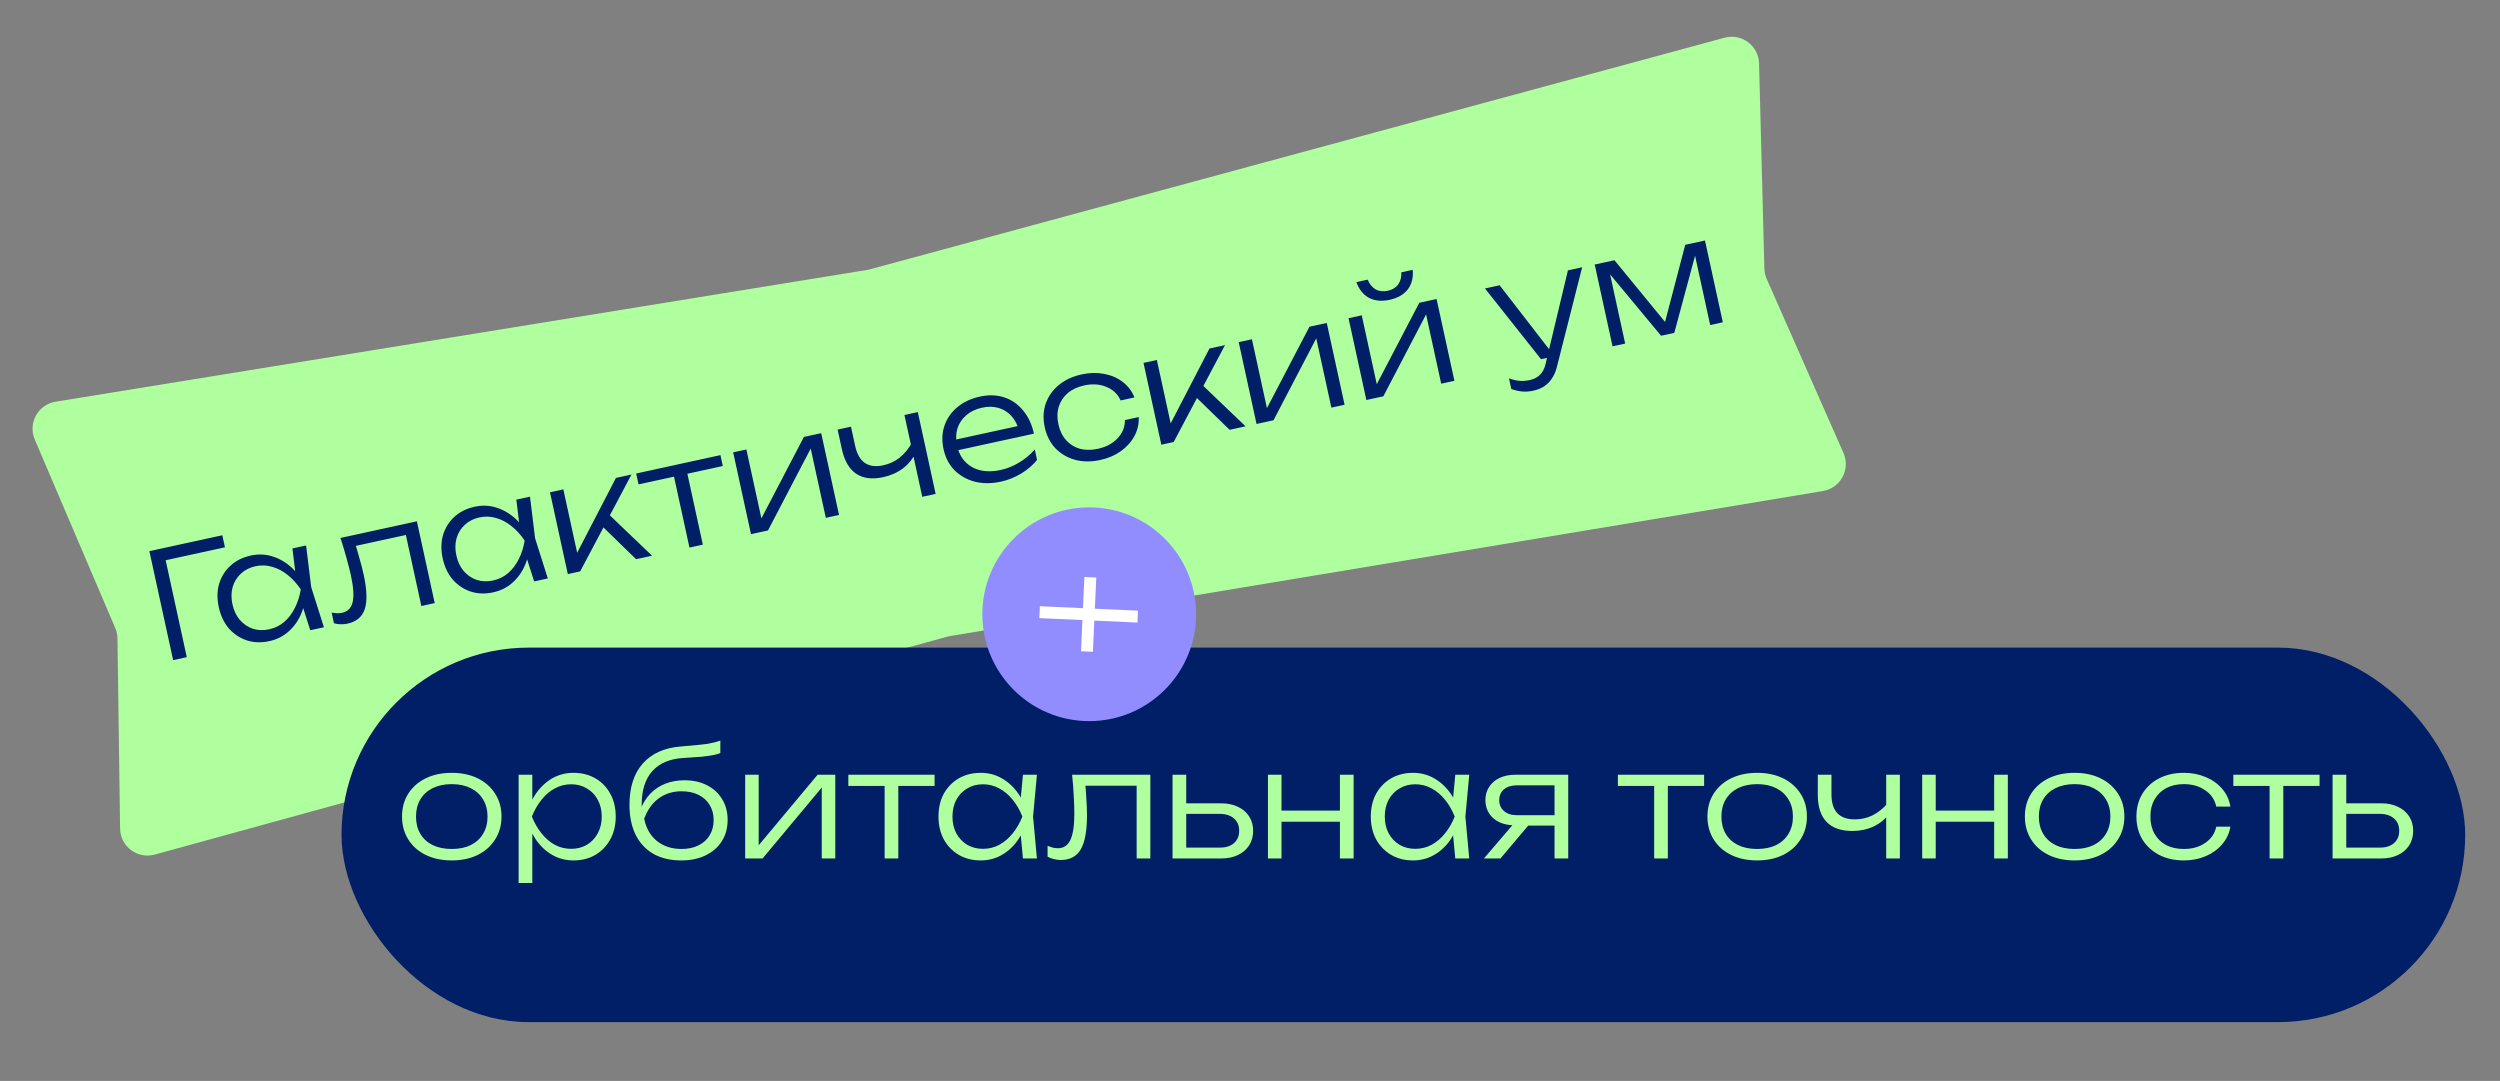 <?xml version="1.0" encoding="UTF-8"?> <svg xmlns="http://www.w3.org/2000/svg" width="414" height="179" viewBox="0 0 414 179" fill="none"><rect x="0" y="0" width="414" height="179" fill="#808080" stroke="none"/><path d="M285.584 6.248C288.419 5.479 291.224 7.569 291.3 10.505L292.179 44.474C292.195 45.064 292.325 45.646 292.563 46.186L305.279 75.014C306.474 77.722 304.795 80.829 301.875 81.314L157.063 105.377L25.621 141.516C22.761 142.302 19.928 140.174 19.887 137.208L19.451 105.725C19.442 105.135 19.319 104.552 19.087 104.009L5.756 72.776C4.601 70.069 6.293 66.995 9.199 66.523L143.827 44.662L285.584 6.248Z" fill="#AFFF9F"></path><path d="M36.815 88.639L37.25 90.636L26.399 93.002L27.213 91.766L30.932 108.825L28.671 109.318L24.736 91.273L36.815 88.639ZM51.379 104.368L49.781 99.348L50.02 97.556L49.062 96.051L48.426 90.821L50.688 90.328L51.536 97.226L53.641 103.875L51.379 104.368ZM50.766 97.394C50.721 98.882 50.447 100.244 49.943 101.48C49.452 102.696 48.75 103.714 47.837 104.535C46.939 105.352 45.865 105.897 44.614 106.17C43.283 106.46 42.039 106.421 40.883 106.051C39.724 105.665 38.732 105.008 37.907 104.078C37.096 103.13 36.538 101.957 36.233 100.562C35.926 99.15 35.945 97.852 36.292 96.668C36.654 95.48 37.285 94.477 38.182 93.66C39.079 92.842 40.193 92.288 41.525 91.998C42.776 91.725 43.979 91.774 45.135 92.144C46.307 92.51 47.378 93.142 48.346 94.04C49.315 94.938 50.121 96.055 50.766 97.394ZM38.495 100.069C38.719 101.095 39.125 101.956 39.713 102.651C40.318 103.343 41.038 103.833 41.874 104.121C42.722 104.39 43.619 104.421 44.566 104.215C45.528 104.005 46.363 103.596 47.071 102.988C47.791 102.361 48.378 101.586 48.833 100.663C49.303 99.737 49.627 98.718 49.804 97.603C49.179 96.664 48.46 95.872 47.647 95.225C46.85 94.576 45.995 94.124 45.083 93.869C44.183 93.595 43.252 93.562 42.289 93.772C41.343 93.979 40.542 94.388 39.886 95.002C39.242 95.596 38.79 96.333 38.528 97.213C38.282 98.09 38.271 99.042 38.495 100.069ZM56.38 89.087L69.037 86.328L71.99 99.874L69.776 100.357L66.991 87.581L68.222 88.371L57.924 90.616L58.694 89.641C59.011 90.631 59.3 91.61 59.561 92.578C59.835 93.526 60.054 94.377 60.219 95.131C60.768 97.65 60.831 99.56 60.409 100.862C59.984 102.147 59.033 102.951 57.557 103.273C57.172 103.357 56.785 103.391 56.395 103.375C56.025 103.372 55.66 103.317 55.301 103.21L54.918 101.454C55.231 101.503 55.533 101.538 55.823 101.559C56.126 101.56 56.405 101.533 56.662 101.477C57.592 101.274 58.17 100.686 58.395 99.713C58.635 98.736 58.539 97.253 58.105 95.264C57.927 94.446 57.69 93.515 57.395 92.47C57.113 91.406 56.775 90.278 56.38 89.087ZM88.457 96.284L86.859 91.264L87.098 89.473L86.14 87.968L85.504 82.738L87.766 82.245L88.614 89.143L90.719 95.791L88.457 96.284ZM87.844 89.311C87.799 90.799 87.525 92.161 87.021 93.397C86.53 94.613 85.828 95.631 84.915 96.452C84.017 97.269 82.943 97.814 81.692 98.087C80.361 98.377 79.117 98.338 77.961 97.968C76.802 97.582 75.81 96.924 74.985 95.995C74.174 95.046 73.616 93.874 73.311 92.479C73.004 91.067 73.023 89.769 73.37 88.585C73.733 87.397 74.362 86.394 75.26 85.576C76.157 84.759 77.271 84.205 78.603 83.915C79.854 83.642 81.057 83.691 82.213 84.061C83.385 84.427 84.456 85.059 85.424 85.957C86.393 86.854 87.2 87.972 87.844 89.311ZM75.573 91.986C75.797 93.012 76.203 93.873 76.791 94.568C77.396 95.26 78.116 95.75 78.952 96.038C79.8 96.307 80.697 96.338 81.644 96.132C82.606 95.922 83.441 95.513 84.149 94.905C84.869 94.277 85.456 93.502 85.91 92.58C86.381 91.654 86.704 90.634 86.882 89.52C86.257 88.581 85.538 87.788 84.725 87.142C83.928 86.493 83.073 86.041 82.161 85.786C81.261 85.512 80.33 85.479 79.367 85.689C78.421 85.895 77.62 86.305 76.964 86.919C76.32 87.513 75.868 88.25 75.606 89.13C75.36 90.007 75.349 90.959 75.573 91.986ZM94.03 95.07L91.076 81.523L93.29 81.041L95.808 92.59L95.082 92.496L102 79.142L104.575 78.581L96.075 94.624L94.03 95.07ZM105.338 92.604L99.389 86.819L100.471 84.844L107.985 92.027L105.338 92.604ZM111.385 77.878L113.598 77.395L116.389 90.195L114.175 90.678L111.385 77.878ZM105.351 78.412L119.306 75.369L119.7 77.174L105.745 80.216L105.351 78.412ZM124.364 88.457L121.411 74.91L123.6 74.433L126.333 86.969L125.465 87.032L133.128 72.356L135.992 71.732L138.945 85.278L136.755 85.755L133.996 73.099L134.894 73.055L127.179 87.843L124.364 88.457ZM146.272 79.018C144.443 79.416 142.949 79.23 141.79 78.458C140.626 77.669 139.835 76.313 139.415 74.388L138.707 71.14L140.921 70.657L141.613 73.833C142.201 76.528 143.754 77.601 146.272 77.052C147.299 76.828 148.206 76.404 148.994 75.778C149.794 75.133 150.489 74.276 151.079 73.206L151.631 74.926C151.181 75.948 150.49 76.821 149.555 77.546C148.618 78.254 147.523 78.745 146.272 79.018ZM152.728 82.273L149.775 68.727L151.989 68.244L154.942 81.791L152.728 82.273ZM165.766 79.759C164.21 80.098 162.766 80.102 161.434 79.77C160.114 79.42 158.994 78.79 158.073 77.882C157.165 76.954 156.559 75.792 156.255 74.397C155.947 72.985 155.998 71.68 156.409 70.482C156.82 69.283 157.53 68.263 158.54 67.421C159.549 66.579 160.792 65.998 162.268 65.676C163.727 65.358 165.072 65.401 166.303 65.804C167.534 66.208 168.573 66.931 169.422 67.972C170.284 68.995 170.882 70.275 171.218 71.815L158.081 74.679L157.698 72.923L169.896 70.263L168.77 71.341C168.502 70.341 168.071 69.519 167.477 68.876C166.883 68.232 166.173 67.79 165.348 67.55C164.523 67.31 163.621 67.296 162.642 67.51C161.584 67.741 160.708 68.158 160.017 68.763C159.322 69.351 158.834 70.079 158.552 70.947C158.287 71.811 158.268 72.765 158.495 73.808C158.733 74.898 159.188 75.79 159.86 76.484C160.532 77.178 161.365 77.643 162.357 77.88C163.35 78.118 164.456 78.103 165.675 77.838C166.782 77.596 167.824 77.176 168.803 76.576C169.797 75.973 170.649 75.258 171.359 74.431L171.737 76.163C171.05 77.019 170.172 77.773 169.105 78.426C168.034 79.062 166.921 79.507 165.766 79.759ZM188.571 69.066C188.629 70.179 188.394 71.221 187.867 72.193C187.355 73.162 186.613 73.996 185.64 74.695C184.666 75.395 183.53 75.886 182.231 76.169C180.723 76.498 179.327 76.492 178.042 76.15C176.755 75.792 175.667 75.155 174.778 74.24C173.902 73.305 173.312 72.14 173.008 70.745C172.704 69.349 172.757 68.052 173.168 66.853C173.591 65.635 174.316 64.604 175.341 63.758C176.367 62.913 177.633 62.326 179.141 61.998C180.44 61.714 181.678 61.688 182.854 61.919C184.027 62.134 185.047 62.575 185.915 63.243C186.799 63.907 187.449 64.765 187.863 65.817L185.577 66.316C185.092 65.245 184.298 64.494 183.196 64.062C182.106 63.611 180.887 63.532 179.54 63.826C178.449 64.064 177.542 64.489 176.818 65.1C176.111 65.708 175.618 66.454 175.34 67.338C175.059 68.206 175.035 69.177 175.27 70.251C175.504 71.326 175.931 72.208 176.552 72.896C177.172 73.584 177.931 74.057 178.827 74.315C179.736 74.554 180.736 74.554 181.827 74.317C183.19 74.019 184.273 73.439 185.076 72.575C185.896 71.707 186.298 70.704 186.285 69.564L188.571 69.066ZM192.317 73.643L189.364 60.097L191.577 59.614L194.095 71.163L193.369 71.069L200.287 57.715L202.862 57.154L194.362 73.197L192.317 73.643ZM203.625 71.177L197.676 65.392L198.758 63.417L206.272 70.6L203.625 71.177ZM208.083 70.206L205.13 56.66L207.32 56.182L210.052 68.718L209.184 68.781L216.848 54.105L219.711 53.481L222.664 67.027L220.475 67.504L217.715 54.848L218.613 54.804L210.898 69.592L208.083 70.206ZM226.27 66.241L223.317 52.695L225.506 52.217L228.239 64.753L227.371 64.816L235.034 50.14L237.897 49.516L240.851 63.062L238.661 63.54L235.902 50.884L236.8 50.839L229.085 65.627L226.27 66.241ZM230.137 49.645C228.822 49.932 227.682 49.828 226.717 49.332C225.765 48.817 225.062 47.946 224.609 46.717L226.486 46.308C226.802 47.062 227.248 47.603 227.823 47.932C228.411 48.24 229.074 48.314 229.812 48.153C230.566 47.989 231.138 47.646 231.529 47.124C231.915 46.586 232.095 45.908 232.068 45.091L233.945 44.682C234.061 45.984 233.785 47.069 233.117 47.937C232.446 48.789 231.453 49.358 230.137 49.645ZM253.959 64.691C253.269 64.841 252.632 64.888 252.049 64.83C251.465 64.773 250.871 64.633 250.269 64.412L249.886 62.655C250.489 62.877 251.056 63.014 251.588 63.066C252.121 63.117 252.707 63.074 253.349 62.934C254.039 62.783 254.597 62.493 255.025 62.064C255.455 61.651 255.762 61.055 255.945 60.276L259.648 44.774L262.006 44.26L257.832 60.721C257.646 61.484 257.367 62.133 256.996 62.668C256.645 63.215 256.211 63.654 255.695 63.985C255.195 64.312 254.617 64.548 253.959 64.691ZM255.193 59.482L245.91 47.769L248.34 47.24L257.43 58.994L255.193 59.482ZM267.037 57.354L264.084 43.807L267.356 43.094L276.558 54.32L275.403 54.572L279.074 40.54L282.346 39.826L285.299 53.373L283.206 53.829L280.389 40.908L281.135 40.746L277.263 55.124L275.073 55.602L265.573 44.163L266.319 44.001L269.13 56.897L267.037 57.354Z" fill="#001F66"></path><rect x="56.559" y="107.244" width="351.677" height="62.019" rx="31.009" fill="#001F66"></rect><path d="M74.801 142.486C73.176 142.486 71.74 142.182 70.492 141.575C69.26 140.967 68.3 140.113 67.611 139.013C66.921 137.913 66.576 136.649 66.576 135.221C66.576 133.776 66.921 132.512 67.611 131.429C68.3 130.345 69.26 129.5 70.492 128.892C71.74 128.285 73.176 127.981 74.801 127.981C76.443 127.981 77.88 128.285 79.111 128.892C80.342 129.5 81.303 130.345 81.992 131.429C82.698 132.512 83.051 133.776 83.051 135.221C83.051 136.649 82.698 137.913 81.992 139.013C81.303 140.113 80.342 140.967 79.111 141.575C77.88 142.182 76.443 142.486 74.801 142.486ZM74.801 140.589C76.016 140.589 77.067 140.376 77.954 139.949C78.84 139.506 79.521 138.882 79.997 138.078C80.49 137.273 80.736 136.321 80.736 135.221C80.736 134.137 80.49 133.194 79.997 132.389C79.521 131.585 78.84 130.961 77.954 130.517C77.067 130.074 76.016 129.853 74.801 129.853C73.603 129.853 72.552 130.074 71.649 130.517C70.763 130.961 70.081 131.585 69.605 132.389C69.129 133.194 68.891 134.137 68.891 135.221C68.891 136.321 69.129 137.273 69.605 138.078C70.081 138.882 70.763 139.506 71.649 139.949C72.552 140.376 73.603 140.589 74.801 140.589ZM85.883 128.301H88.149V133.546L88.025 133.99V136.231L88.149 136.945V146.229H85.883V128.301ZM87.09 135.221C87.451 133.776 88.001 132.512 88.74 131.429C89.495 130.345 90.398 129.5 91.448 128.892C92.516 128.285 93.689 127.981 94.97 127.981C96.333 127.981 97.539 128.285 98.59 128.892C99.641 129.5 100.461 130.345 101.053 131.429C101.66 132.512 101.964 133.776 101.964 135.221C101.964 136.649 101.66 137.913 101.053 139.013C100.461 140.097 99.641 140.951 98.59 141.575C97.539 142.182 96.333 142.486 94.97 142.486C93.689 142.486 92.516 142.182 91.448 141.575C90.398 140.967 89.495 140.122 88.74 139.038C88.001 137.938 87.451 136.666 87.09 135.221ZM99.649 135.221C99.649 134.17 99.427 133.243 98.984 132.438C98.557 131.634 97.958 131.01 97.186 130.567C96.431 130.107 95.569 129.877 94.6 129.877C93.615 129.877 92.704 130.107 91.867 130.567C91.046 131.01 90.316 131.634 89.675 132.438C89.035 133.243 88.501 134.17 88.075 135.221C88.501 136.272 89.035 137.199 89.675 138.004C90.316 138.808 91.046 139.44 91.867 139.9C92.704 140.343 93.615 140.565 94.6 140.565C95.569 140.565 96.431 140.343 97.186 139.9C97.958 139.44 98.557 138.808 98.984 138.004C99.427 137.199 99.649 136.272 99.649 135.221ZM112.812 142.486C111.023 142.486 109.488 142.124 108.207 141.402C106.927 140.663 105.942 139.604 105.252 138.225C104.579 136.846 104.242 135.196 104.242 133.276C104.242 130.386 104.973 128.112 106.434 126.454C107.912 124.78 110.005 123.836 112.714 123.622C113.797 123.524 114.692 123.442 115.398 123.376C116.12 123.31 116.711 123.245 117.171 123.179C117.631 123.097 118.016 123.015 118.328 122.933C118.657 122.851 118.977 122.752 119.289 122.637V124.706C118.993 124.837 118.591 124.952 118.082 125.051C117.573 125.149 116.916 125.239 116.112 125.321C115.324 125.387 114.355 125.453 113.206 125.518C110.941 125.65 109.217 126.372 108.035 127.686C106.853 128.999 106.262 130.854 106.262 133.251V134.162L106.065 134.064C106.459 133.029 107 132.151 107.69 131.429C108.396 130.706 109.225 130.156 110.177 129.779C111.146 129.401 112.205 129.212 113.354 129.212C114.782 129.212 116.03 129.491 117.097 130.05C118.164 130.591 118.993 131.355 119.584 132.34C120.192 133.325 120.495 134.466 120.495 135.763C120.495 137.125 120.175 138.307 119.535 139.309C118.895 140.31 118 141.09 116.851 141.648C115.702 142.207 114.355 142.486 112.812 142.486ZM112.861 140.589C113.945 140.589 114.881 140.392 115.669 139.998C116.473 139.604 117.089 139.046 117.516 138.324C117.959 137.602 118.181 136.764 118.181 135.812C118.181 134.843 117.959 134.006 117.516 133.3C117.089 132.578 116.473 132.02 115.669 131.626C114.881 131.232 113.945 131.035 112.861 131.035C111.417 131.035 110.153 131.429 109.069 132.217C108.002 133.005 107.206 134.129 106.68 135.59C106.992 137.15 107.69 138.373 108.773 139.26C109.873 140.146 111.236 140.589 112.861 140.589ZM123.399 142.166V128.301H125.64V141.131L124.778 141.008L135.392 128.301H138.322V142.166H136.081V129.212L136.968 129.36L126.28 142.166H123.399ZM146.495 129.065H148.76V142.166H146.495V129.065ZM140.486 128.301H154.769V130.148H140.486V128.301ZM169.4 142.166L168.908 136.92L169.523 135.221L168.908 133.546L169.4 128.301H171.715L171.075 135.221L171.715 142.166H169.4ZM170.287 135.221C169.926 136.666 169.367 137.938 168.612 139.038C167.873 140.122 166.971 140.967 165.903 141.575C164.853 142.182 163.687 142.486 162.407 142.486C161.044 142.486 159.837 142.182 158.787 141.575C157.736 140.951 156.907 140.097 156.299 139.013C155.708 137.913 155.413 136.649 155.413 135.221C155.413 133.776 155.708 132.512 156.299 131.429C156.907 130.345 157.736 129.5 158.787 128.892C159.837 128.285 161.044 127.981 162.407 127.981C163.687 127.981 164.853 128.285 165.903 128.892C166.971 129.5 167.882 130.345 168.637 131.429C169.392 132.512 169.942 133.776 170.287 135.221ZM157.728 135.221C157.728 136.272 157.941 137.199 158.368 138.004C158.811 138.808 159.41 139.44 160.166 139.9C160.937 140.343 161.807 140.565 162.776 140.565C163.761 140.565 164.664 140.343 165.485 139.9C166.322 139.44 167.061 138.808 167.701 138.004C168.358 137.199 168.891 136.272 169.302 135.221C168.891 134.17 168.358 133.243 167.701 132.438C167.061 131.634 166.322 131.01 165.485 130.567C164.664 130.107 163.761 129.877 162.776 129.877C161.807 129.877 160.937 130.107 160.166 130.567C159.41 131.01 158.811 131.634 158.368 132.438C157.941 133.243 157.728 134.17 157.728 135.221ZM177.542 128.301H190.495V142.166H188.229V129.089L189.264 130.123H178.724L179.684 129.335C179.783 130.37 179.856 131.388 179.906 132.389C179.971 133.374 180.004 134.252 180.004 135.024C180.004 137.602 179.659 139.481 178.97 140.663C178.28 141.829 177.18 142.412 175.67 142.412C175.276 142.412 174.89 142.363 174.513 142.264C174.151 142.182 173.807 142.051 173.478 141.87V140.072C173.774 140.187 174.061 140.286 174.34 140.368C174.636 140.434 174.915 140.466 175.178 140.466C176.13 140.466 176.819 140.015 177.246 139.112C177.689 138.209 177.911 136.74 177.911 134.704C177.911 133.867 177.878 132.906 177.812 131.823C177.763 130.723 177.673 129.549 177.542 128.301ZM194.174 142.166V128.301H196.44V141.451L195.529 140.368H202.005C202.99 140.368 203.77 140.122 204.345 139.629C204.919 139.12 205.207 138.439 205.207 137.585C205.207 136.715 204.919 136.034 204.345 135.541C203.77 135.032 202.99 134.778 202.005 134.778H195.701V133.029H202.202C203.269 133.029 204.197 133.218 204.985 133.596C205.789 133.973 206.413 134.507 206.857 135.196C207.3 135.886 207.521 136.682 207.521 137.585C207.521 138.504 207.3 139.309 206.857 139.998C206.413 140.688 205.789 141.222 204.985 141.599C204.197 141.977 203.269 142.166 202.202 142.166H194.174ZM209.974 128.301H212.215V142.166H209.974V128.301ZM221.893 128.301H224.159V142.166H221.893V128.301ZM211.23 134.236H222.952V136.083H211.23V134.236ZM240.993 142.166L240.501 136.92L241.116 135.221L240.501 133.546L240.993 128.301H243.308L242.668 135.221L243.308 142.166H240.993ZM241.88 135.221C241.519 136.666 240.96 137.938 240.205 139.038C239.466 140.122 238.563 140.967 237.496 141.575C236.446 142.182 235.28 142.486 233.999 142.486C232.637 142.486 231.43 142.182 230.379 141.575C229.329 140.951 228.5 140.097 227.892 139.013C227.301 137.913 227.006 136.649 227.006 135.221C227.006 133.776 227.301 132.512 227.892 131.429C228.5 130.345 229.329 129.5 230.379 128.892C231.43 128.285 232.637 127.981 233.999 127.981C235.28 127.981 236.446 128.285 237.496 128.892C238.563 129.5 239.475 130.345 240.23 131.429C240.985 132.512 241.535 133.776 241.88 135.221ZM229.321 135.221C229.321 136.272 229.534 137.199 229.961 138.004C230.404 138.808 231.003 139.44 231.759 139.9C232.53 140.343 233.4 140.565 234.369 140.565C235.354 140.565 236.257 140.343 237.078 139.9C237.915 139.44 238.654 138.808 239.294 138.004C239.951 137.199 240.484 136.272 240.895 135.221C240.484 134.17 239.951 133.243 239.294 132.438C238.654 131.634 237.915 131.01 237.078 130.567C236.257 130.107 235.354 129.877 234.369 129.877C233.4 129.877 232.53 130.107 231.759 130.567C231.003 131.01 230.404 131.634 229.961 132.438C229.534 133.243 229.321 134.17 229.321 135.221ZM258.123 134.999V136.723H250.908L250.883 136.674C249.898 136.674 249.036 136.502 248.297 136.157C247.575 135.812 247.009 135.328 246.598 134.704C246.188 134.064 245.982 133.325 245.982 132.488C245.982 131.667 246.188 130.944 246.598 130.32C247.009 129.68 247.575 129.188 248.297 128.843C249.036 128.482 249.898 128.301 250.883 128.301H259.699V142.166H257.433V129.015L258.295 130.05H251.228C250.308 130.05 249.586 130.271 249.061 130.715C248.535 131.158 248.273 131.757 248.273 132.512C248.273 133.251 248.535 133.85 249.061 134.31C249.586 134.77 250.308 134.999 251.228 134.999H258.123ZM253.961 135.664L248.47 142.166H245.736L251.302 135.664H253.961ZM273.929 129.065H276.194V142.166H273.929V129.065ZM267.92 128.301H282.203V130.148H267.92V128.301ZM290.975 142.486C289.35 142.486 287.913 142.182 286.666 141.575C285.434 140.967 284.474 140.113 283.784 139.013C283.095 137.913 282.75 136.649 282.75 135.221C282.75 133.776 283.095 132.512 283.784 131.429C284.474 130.345 285.434 129.5 286.666 128.892C287.913 128.285 289.35 127.981 290.975 127.981C292.617 127.981 294.053 128.285 295.285 128.892C296.516 129.5 297.476 130.345 298.166 131.429C298.872 132.512 299.225 133.776 299.225 135.221C299.225 136.649 298.872 137.913 298.166 139.013C297.476 140.113 296.516 140.967 295.285 141.575C294.053 142.182 292.617 142.486 290.975 142.486ZM290.975 140.589C292.19 140.589 293.241 140.376 294.127 139.949C295.014 139.506 295.695 138.882 296.171 138.078C296.664 137.273 296.91 136.321 296.91 135.221C296.91 134.137 296.664 133.194 296.171 132.389C295.695 131.585 295.014 130.961 294.127 130.517C293.241 130.074 292.19 129.853 290.975 129.853C289.777 129.853 288.726 130.074 287.823 130.517C286.936 130.961 286.255 131.585 285.779 132.389C285.303 133.194 285.065 134.137 285.065 135.221C285.065 136.321 285.303 137.273 285.779 138.078C286.255 138.882 286.936 139.506 287.823 139.949C288.726 140.376 289.777 140.589 290.975 140.589ZM306.738 137.61C304.867 137.61 303.447 137.109 302.478 136.108C301.51 135.09 301.025 133.596 301.025 131.626V128.301H303.291V131.552C303.291 134.31 304.58 135.689 307.157 135.689C308.208 135.689 309.185 135.467 310.088 135.024C311.007 134.564 311.869 133.875 312.673 132.955L312.846 134.753C312.189 135.656 311.327 136.362 310.26 136.871C309.193 137.363 308.019 137.61 306.738 137.61ZM312.353 142.166V128.301H314.619V142.166H312.353ZM318.314 128.301H320.555V142.166H318.314V128.301ZM330.233 128.301H332.498V142.166H330.233V128.301ZM319.57 134.236H331.291V136.083H319.57V134.236ZM343.545 142.486C341.92 142.486 340.484 142.182 339.236 141.575C338.005 140.967 337.044 140.113 336.355 139.013C335.665 137.913 335.32 136.649 335.32 135.221C335.32 133.776 335.665 132.512 336.355 131.429C337.044 130.345 338.005 129.5 339.236 128.892C340.484 128.285 341.92 127.981 343.545 127.981C345.187 127.981 346.624 128.285 347.855 128.892C349.086 129.5 350.047 130.345 350.736 131.429C351.442 132.512 351.795 133.776 351.795 135.221C351.795 136.649 351.442 137.913 350.736 139.013C350.047 140.113 349.086 140.967 347.855 141.575C346.624 142.182 345.187 142.486 343.545 142.486ZM343.545 140.589C344.76 140.589 345.811 140.376 346.698 139.949C347.584 139.506 348.265 138.882 348.742 138.078C349.234 137.273 349.48 136.321 349.48 135.221C349.48 134.137 349.234 133.194 348.742 132.389C348.265 131.585 347.584 130.961 346.698 130.517C345.811 130.074 344.76 129.853 343.545 129.853C342.347 129.853 341.296 130.074 340.393 130.517C339.507 130.961 338.826 131.585 338.349 132.389C337.873 133.194 337.635 134.137 337.635 135.221C337.635 136.321 337.873 137.273 338.349 138.078C338.826 138.882 339.507 139.506 340.393 139.949C341.296 140.376 342.347 140.589 343.545 140.589ZM369.353 136.896C369.173 137.996 368.721 138.964 367.999 139.801C367.293 140.639 366.39 141.295 365.29 141.772C364.19 142.248 362.975 142.486 361.646 142.486C360.102 142.486 358.74 142.182 357.558 141.575C356.376 140.951 355.448 140.097 354.775 139.013C354.118 137.913 353.79 136.649 353.79 135.221C353.79 133.793 354.118 132.537 354.775 131.453C355.448 130.353 356.376 129.5 357.558 128.892C358.74 128.285 360.102 127.981 361.646 127.981C362.975 127.981 364.19 128.219 365.29 128.695C366.39 129.155 367.293 129.803 367.999 130.641C368.721 131.478 369.173 132.455 369.353 133.571H367.014C366.768 132.422 366.152 131.519 365.167 130.862C364.198 130.189 363.025 129.853 361.646 129.853C360.529 129.853 359.552 130.074 358.715 130.517C357.894 130.961 357.254 131.585 356.794 132.389C356.335 133.177 356.105 134.121 356.105 135.221C356.105 136.321 356.335 137.273 356.794 138.078C357.254 138.882 357.894 139.506 358.715 139.949C359.552 140.376 360.529 140.589 361.646 140.589C363.041 140.589 364.223 140.253 365.192 139.58C366.177 138.907 366.784 138.012 367.014 136.896H369.353ZM375.847 129.065H378.113V142.166H375.847V129.065ZM369.838 128.301H384.121V130.148H369.838V128.301ZM386.275 142.166V128.301H388.541V141.451L387.63 140.368H394.106C395.091 140.368 395.871 140.122 396.446 139.629C397.02 139.12 397.308 138.439 397.308 137.585C397.308 136.715 397.02 136.034 396.446 135.541C395.871 135.032 395.091 134.778 394.106 134.778H387.802V133.029H394.303C395.37 133.029 396.298 133.218 397.086 133.596C397.89 133.973 398.514 134.507 398.958 135.196C399.401 135.886 399.622 136.682 399.622 137.585C399.622 138.504 399.401 139.309 398.958 139.998C398.514 140.688 397.89 141.222 397.086 141.599C396.298 141.977 395.37 142.166 394.303 142.166H386.275Z" fill="#AFFF9F"></path><circle cx="180.375" cy="101.718" r="17.699" fill="#928DFF"></circle><path d="M172.116 102.36L172.205 100.39L188.445 101.127L188.356 103.097L172.116 102.36ZM179.016 107.849L179.575 95.549L181.545 95.638L180.986 107.938L179.016 107.849Z" fill="white"></path></svg> 